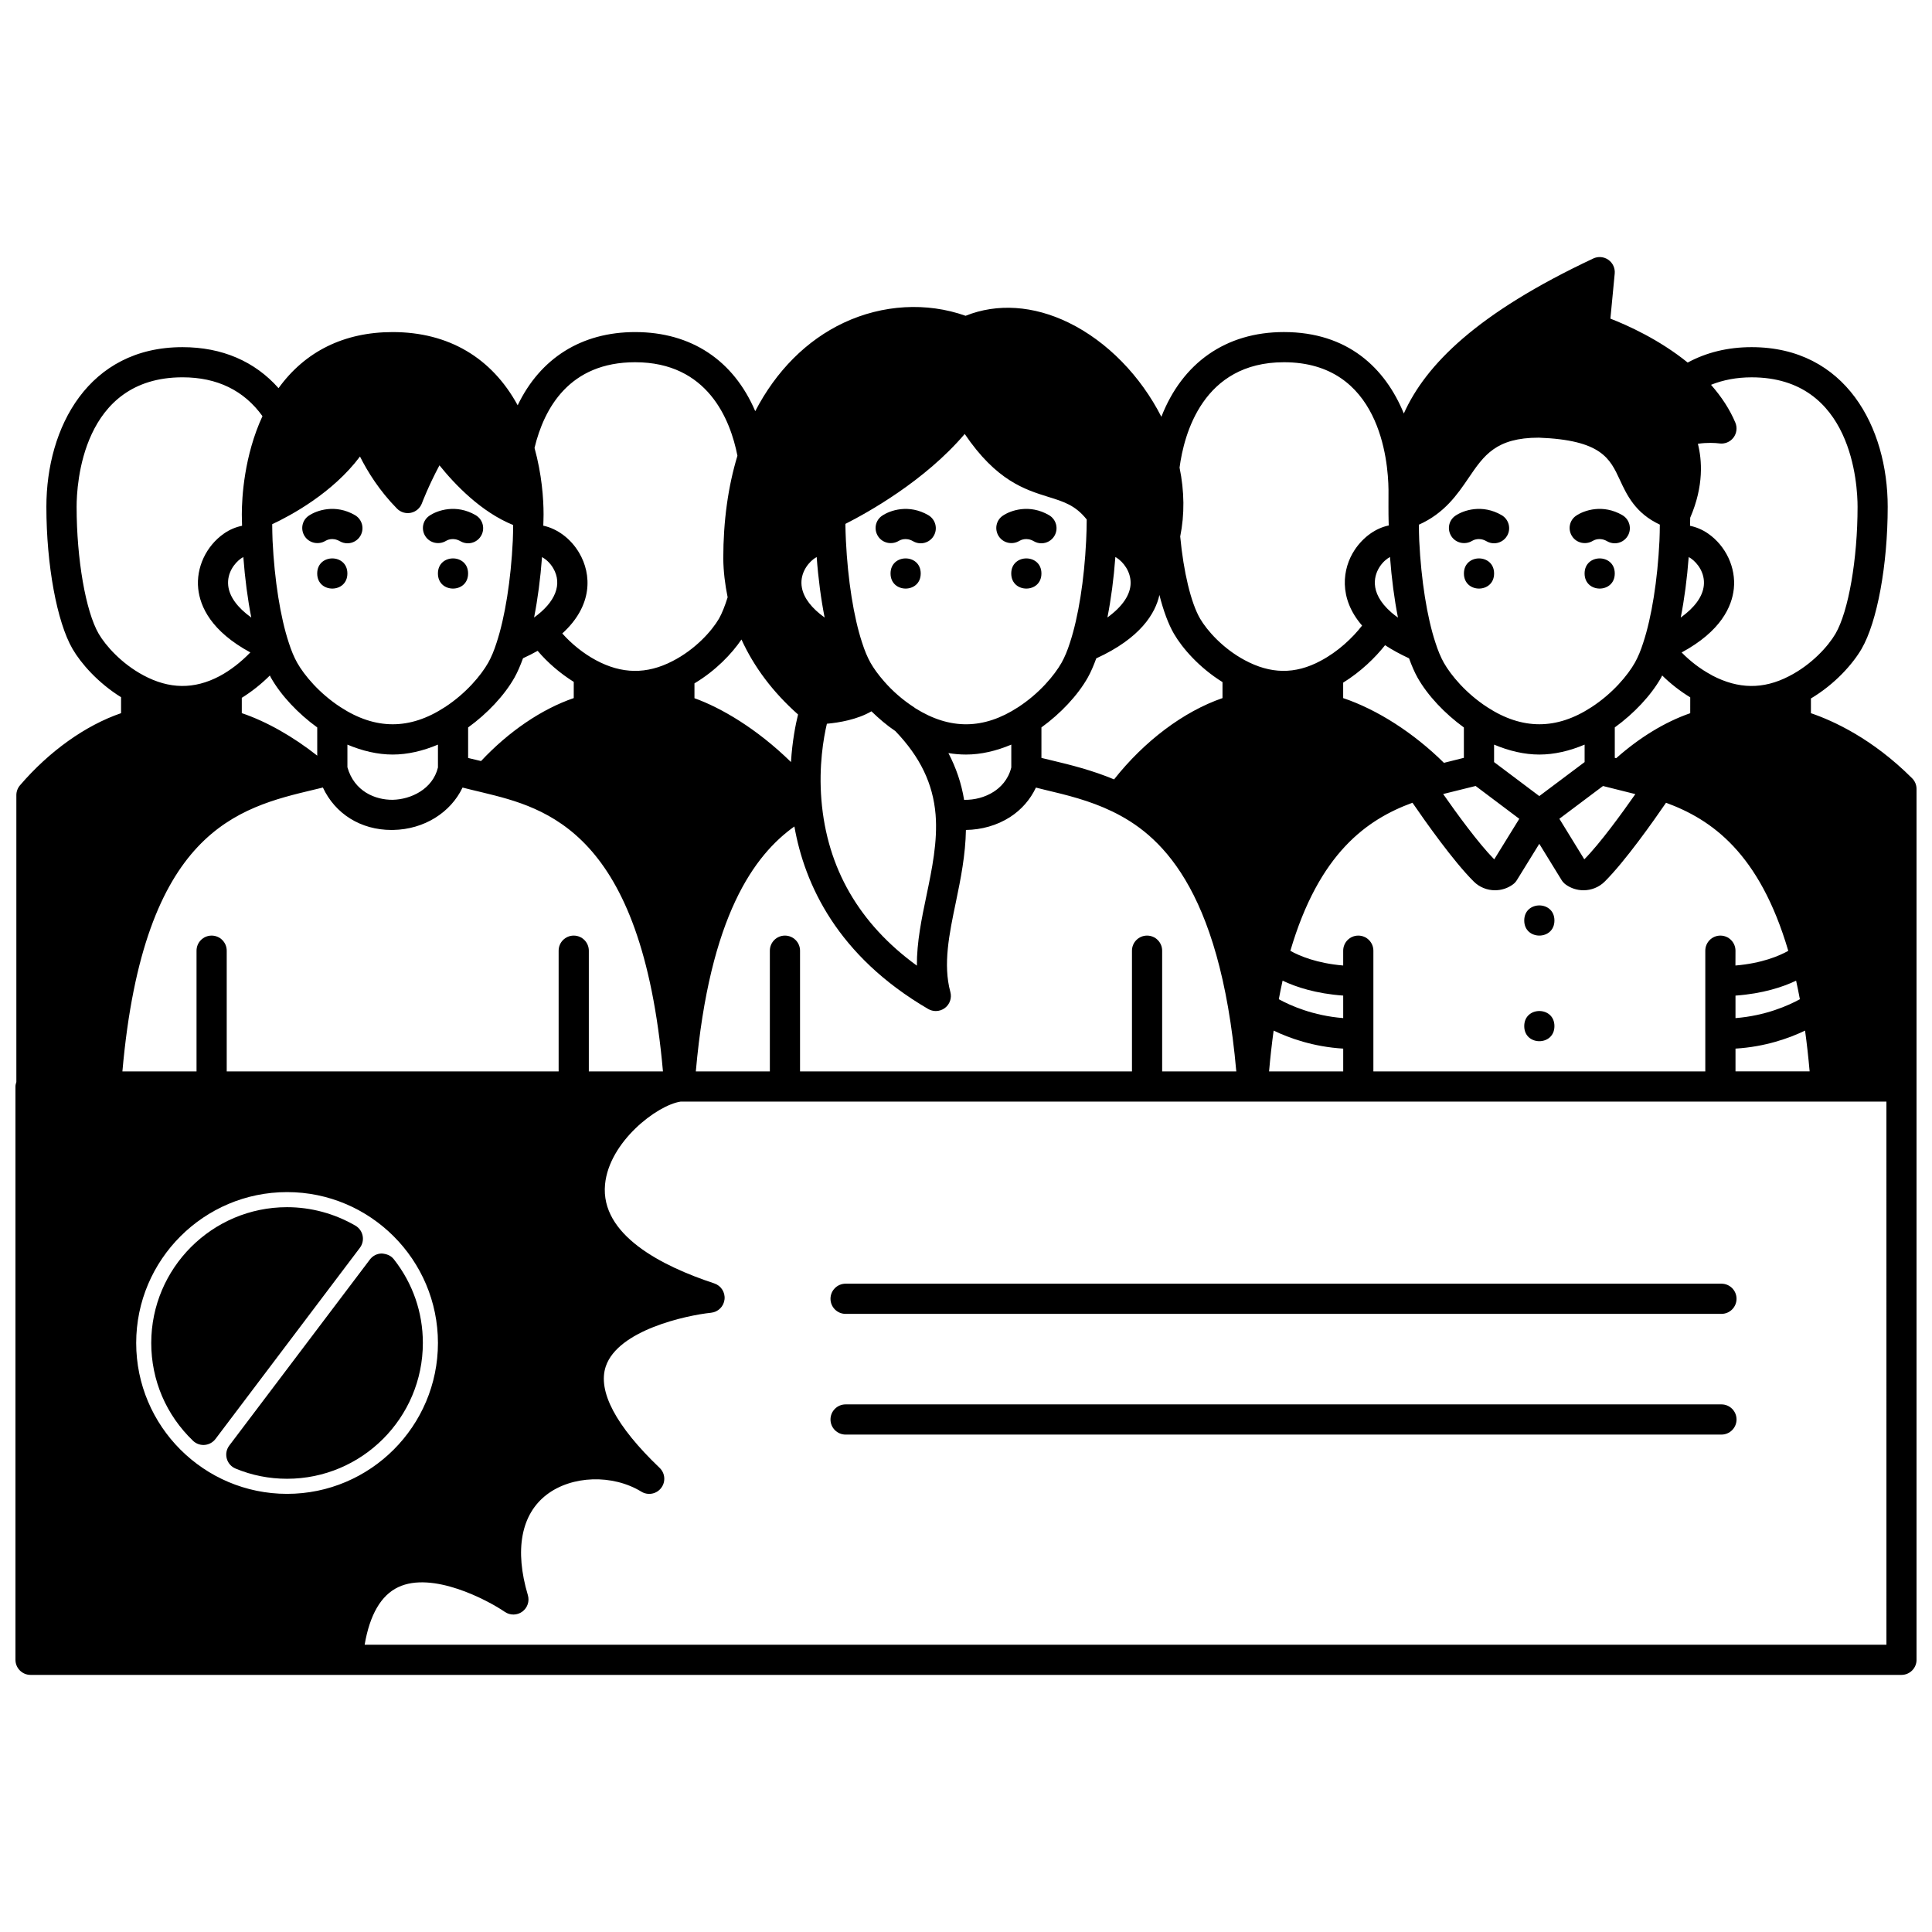 <?xml version="1.0" encoding="UTF-8"?>
<!-- Uploaded to: SVG Repo, www.svgrepo.com, Generator: SVG Repo Mixer Tools -->
<svg width="800px" height="800px" version="1.1" viewBox="144 144 512 512" xmlns="http://www.w3.org/2000/svg">
 <defs>
  <clipPath id="a">
   <path d="m148.09 212h503.81v376h-503.81z"/>
  </clipPath>
 </defs>
 <path d="m571.93 295.98c0 5.332-7.996 5.332-7.996 0 0-5.328 7.996-5.328 7.996 0"/>
 <path d="m555.94 387.94c0 5.332-8 5.332-8 0 0-5.328 8-5.328 8 0"/>
 <path d="m555.94 415.93c0 5.332-8 5.332-8 0 0-5.332 8-5.332 8 0"/>
 <path d="m539.95 295.98c0 5.332-7.996 5.332-7.996 0 0-5.328 7.996-5.328 7.996 0"/>
 <path d="m419.99 295.98c0 5.332-8 5.332-8 0 0-5.328 8-5.328 8 0"/>
 <path d="m388 295.98c0 5.332-7.996 5.332-7.996 0 0-5.328 7.996-5.328 7.996 0"/>
 <path d="m268.05 295.98c0 5.332-7.996 5.332-7.996 0 0-5.328 7.996-5.328 7.996 0"/>
 <path d="m236.06 295.98c0 5.332-7.996 5.332-7.996 0 0-5.328 7.996-5.328 7.996 0"/>
 <path d="m230.25 287.33c0.297-0.18 1.863-1.023 3.797 0.105 0.637 0.367 1.328 0.543 2.012 0.543 1.375 0 2.715-0.711 3.457-1.984 1.113-1.906 0.469-4.356-1.441-5.469-5.141-3-10.133-1.312-12.27 0.156-1.789 1.227-2.227 3.621-1.051 5.441 1.188 1.82 3.644 2.34 5.496 1.207z"/>
 <path d="m262.23 287.33c0.297-0.18 1.863-1.023 3.797 0.105 0.637 0.367 1.328 0.543 2.012 0.543 1.375 0 2.715-0.711 3.457-1.984 1.113-1.906 0.469-4.356-1.441-5.469-5.141-3-10.133-1.312-12.27 0.156-1.789 1.227-2.227 3.621-1.051 5.441 1.184 1.82 3.641 2.34 5.496 1.207z"/>
 <path d="m534.13 287.33c0.297-0.18 1.867-1.023 3.797 0.105 0.637 0.367 1.328 0.543 2.012 0.543 1.375 0 2.715-0.711 3.457-1.984 1.113-1.906 0.469-4.356-1.441-5.469-5.141-3-10.133-1.312-12.27 0.156-1.789 1.227-2.227 3.621-1.051 5.441 1.18 1.82 3.644 2.34 5.496 1.207z"/>
 <path d="m566.12 287.33c0.297-0.18 1.863-1.023 3.797 0.105 0.637 0.367 1.328 0.543 2.012 0.543 1.375 0 2.715-0.711 3.457-1.984 1.113-1.906 0.469-4.356-1.441-5.469-5.141-3-10.133-1.312-12.27 0.156-1.789 1.227-2.227 3.621-1.051 5.441 1.18 1.82 3.644 2.34 5.496 1.207z"/>
 <path d="m390.02 280.53c-5.144-3-10.133-1.312-12.27 0.156-1.789 1.227-2.227 3.621-1.051 5.441s3.637 2.34 5.492 1.207c0.297-0.18 1.863-1.023 3.797 0.105 0.637 0.367 1.328 0.543 2.012 0.543 1.375 0 2.715-0.711 3.457-1.984 1.113-1.906 0.469-4.352-1.438-5.469z"/>
 <path d="m414.18 287.33c0.297-0.18 1.863-1.023 3.797 0.105 0.637 0.367 1.328 0.543 2.012 0.543 1.375 0 2.715-0.711 3.457-1.984 1.113-1.906 0.469-4.356-1.441-5.469-5.141-3-10.133-1.312-12.27 0.156-1.789 1.227-2.227 3.621-1.051 5.441 1.184 1.82 3.641 2.34 5.496 1.207z"/>
 <g clip-path="url(#a)">
  <path d="m650.73 350.25c-10.496-10.496-20.891-15.23-26.816-17.246v-3.902c6.426-3.836 11.086-9.145 13.41-13.117 4.152-7.133 6.938-22.277 6.938-37.68 0-21.055-11.152-42.305-36.066-42.305-6.371 0-12.02 1.422-16.941 4.082-7.562-6.125-16.035-9.918-20.484-11.637l1.145-11.941c0.137-1.426-0.504-2.824-1.68-3.652-1.172-0.824-2.703-0.961-4.004-0.348-30.805 14.473-44.398 28.145-50.203 41.074-4.914-11.996-14.812-21.578-31.785-21.578-15.414 0-26.914 8.195-32.469 22.453-5.465-10.746-14.289-19.934-24.574-24.949-9.324-4.547-18.949-5.176-27.309-1.816-10.305-3.652-21.98-3-32.305 1.852-9.84 4.625-17.914 12.777-23.441 23.426-5.75-13.449-16.914-20.961-31.832-20.961-14.238 0-25.156 6.953-31.125 19.402-6.863-12.594-18.32-19.402-33.133-19.402-12.883 0-23.215 5.133-30.238 14.863-6.293-7.102-14.965-10.867-25.461-10.867-24.914 0-36.066 21.246-36.066 42.305 0 15.402 2.789 30.543 6.941 37.68 2.215 3.801 6.684 8.949 12.852 12.785v4.227c-9.395 3.219-19.008 10.051-26.785 19.117-0.621 0.723-0.965 1.648-0.965 2.602v76.023c-0.117 0.379-0.238 0.77-0.238 1.188v151.94c0 2.207 1.793 4 4 4h495.81c2.207 0 4-1.793 4-4v-151.94l-0.004-78.848c0-1.062-0.418-2.082-1.172-2.828zm-142.77 77.68v-31.988c0-2.207-1.793-4-4-4s-4 1.793-4 4v3.926c-6.981-0.582-11.582-2.535-14.004-3.887 7.633-25.977 20.324-34.828 32.363-39.246 3.352 4.891 10.84 15.516 16.238 20.879 1.527 1.531 3.578 2.316 5.637 2.316 1.676 0 3.359-0.516 4.773-1.57 0.406-0.305 0.75-0.68 1.016-1.109l5.945-9.633 5.918 9.625c0.27 0.434 0.613 0.812 1.02 1.117 1.418 1.055 3.102 1.57 4.777 1.57 2.055 0 4.098-0.781 5.625-2.305 5.406-5.375 12.898-16 16.246-20.887 12.059 4.426 24.762 13.273 32.398 39.246-2.414 1.348-7.019 3.305-14.004 3.887l0.012-3.93c0-2.207-1.793-4-4-4s-4 1.793-4 4v31.988zm-27.645 0c0.332-3.75 0.734-7.359 1.211-10.809 4.176 2 10.535 4.297 18.438 4.773v6.039h-19.648zm-32.332-35.988c-2.207 0-4 1.793-4 4v31.988h-87.965v-31.988c0-2.207-1.793-4-4-4s-4 1.793-4 4v31.988h-19.617c3.656-41.367 15.57-57.383 26.121-64.91 2.684 15.297 11.344 34.301 35.461 48.375 0.625 0.363 1.324 0.543 2.016 0.543 0.859 0 1.719-0.277 2.43-0.824 1.289-0.988 1.852-2.656 1.426-4.223-1.984-7.312-0.305-15.375 1.48-23.906 1.281-6.144 2.531-12.473 2.644-19.039 4.129-0.047 8.27-1.211 11.676-3.398 3.059-1.969 5.394-4.684 6.875-7.828 0.773 0.188 1.492 0.379 2.289 0.57 5.863 1.395 11.918 2.84 17.941 5.754 12.098 5.856 28.488 19.398 32.871 68.891l-19.648-0.004v-31.988c0-2.207-1.793-4-4-4zm155.94 15.906c7.223-0.52 12.543-2.273 16.062-3.961 0.359 1.602 0.684 3.25 1 4.918-2.992 1.652-9.074 4.375-17.062 5.004zm-51.996-52.879-11.98-9.004v-4.633c3.984 1.68 8.039 2.633 11.996 2.633 3.957 0 8.012-0.953 11.996-2.633v4.629zm-51.965 58.836c-8.008-0.629-14.078-3.352-17.062-5.004 0.312-1.664 0.641-3.312 1-4.918 3.516 1.688 8.84 3.441 16.062 3.961zm35.094-61.512 11.57 8.699-6.637 10.746c-4.195-4.246-9.984-12.223-13.539-17.312zm-10.664-38.016c-2.215-6.715-3.773-16.547-4.281-26.984-0.07-1.398-0.07-2.824-0.098-4.242 6.801-3.043 10.188-7.992 13.203-12.43 4.039-5.938 7.227-10.629 18.574-10.633 16.59 0.621 18.859 5.519 21.488 11.188 1.848 3.992 4.109 8.836 10.59 11.855-0.02 1.426-0.023 2.859-0.098 4.269-0.504 10.43-2.066 20.262-4.297 27.02-0.648 2.051-1.398 3.844-2.223 5.312-1.867 3.297-5.867 8.121-11.5 11.777-9.25 6.035-18.355 6.039-27.629-0.004-5.625-3.652-9.625-8.473-11.484-11.754-0.828-1.484-1.582-3.277-2.246-5.375zm44.418 38.023 8.574 2.148c-3.559 5.09-9.34 13.055-13.527 17.285l-6.609-10.75zm23.117-19.293c-6.715 2.32-13.508 6.496-19.617 11.922l-0.375-0.094v-8.062c5.059-3.664 9.582-8.438 12.285-13.211 0.098-0.172 0.176-0.379 0.273-0.555 2.231 2.195 4.754 4.164 7.438 5.801zm-0.406-41.375c0.188 0.105 0.367 0.191 0.574 0.336 1.805 1.258 3.781 3.906 3.434 7.211-0.312 2.941-2.438 5.84-6.117 8.48 0.961-4.867 1.684-10.332 2.109-16.027zm-79.156-0.023c0.426 5.715 1.148 11.191 2.109 16.059-0.625-0.445-1.207-0.895-1.73-1.348-6.383-5.559-4.285-10.348-3.086-12.152 0.848-1.281 1.84-2.082 2.707-2.559zm-1.309 23.375c1.859 1.219 3.984 2.379 6.356 3.481 0.676 1.863 1.414 3.613 2.258 5.121 2.699 4.766 7.223 9.539 12.273 13.199v8.051l-5.285 1.324c-7.969-7.887-17.625-14.105-26.703-17.156v-4.098c4.68-2.902 8.488-6.613 11.102-9.922zm-43.082 14.02c-10.297 3.543-20.684 11.363-28.734 21.543-5.777-2.41-11.469-3.832-16.566-5.047-0.91-0.215-1.809-0.43-2.684-0.645v-8.082c5.059-3.664 9.582-8.438 12.285-13.211 0.84-1.5 1.574-3.242 2.246-5.086 11.812-5.406 15.672-11.984 16.734-16.801 1.07 4.219 2.383 7.758 3.867 10.305 2.215 3.801 6.68 8.949 12.852 12.781zm-247.46-14.727c-2.215-6.715-3.773-16.547-4.281-26.984-0.07-1.441-0.074-2.91-0.098-4.371 4.984-2.336 16.023-8.277 23.266-17.938 2.031 4.055 5.176 9.105 9.816 13.812 0.961 0.973 2.359 1.379 3.684 1.098 1.336-0.289 2.43-1.234 2.91-2.516 0.02-0.059 1.688-4.5 4.648-10.062 4.047 5.047 11.047 12.391 19.531 15.82-0.023 1.391-0.023 2.789-0.094 4.168-0.504 10.43-2.066 20.262-4.297 27.02-0.648 2.051-1.398 3.844-2.223 5.312-1.867 3.297-5.867 8.121-11.492 11.773-0.004 0-0.008 0.004-0.008 0.004-9.25 6.035-18.355 6.039-27.629-0.004-5.625-3.652-9.625-8.473-11.484-11.754-0.836-1.488-1.586-3.281-2.25-5.379zm193.3 17.141c-9.102 5.934-18.043 6.039-27.242 0.277-0.125-0.105-0.25-0.195-0.387-0.285-2.918-1.891-5.656-4.262-7.922-6.879-1.492-1.703-2.695-3.356-3.562-4.879-0.832-1.484-1.582-3.277-2.246-5.375-2.215-6.715-3.773-16.547-4.281-26.973v-0.008c-0.074-1.477-0.117-2.961-0.141-4.457 5.824-2.945 21.047-11.379 31.625-23.832 8.402 12.406 15.969 14.75 22.184 16.684 4.102 1.273 7.156 2.219 10.148 5.981-0.012 1.887-0.055 3.773-0.152 5.641-0.504 10.43-2.066 20.262-4.297 27.02-0.648 2.051-1.398 3.844-2.223 5.312-1.871 3.293-5.871 8.117-11.504 11.773zm-57.301-31.664c-0.641-3.375 1.262-6.199 3.09-7.594 0.297-0.223 0.562-0.379 0.828-0.527 0.418 5.703 1.148 11.168 2.106 16.023-3.441-2.469-5.523-5.168-6.023-7.902zm83.066-8.133c0.082 0.047 0.156 0.07 0.246 0.129 1.891 1.176 3.801 3.691 3.801 6.711 0 3.144-2.195 6.312-6.148 9.172 0.961-4.867 1.684-10.324 2.102-16.012zm-167.71 62.383c16.883 4.109 42.191 10.316 47.82 73.926h-19.645v-31.988c0-2.207-1.793-4-4-4-2.207 0-4 1.793-4 4v31.988h-87.961v-31.988c0-2.207-1.793-4-4-4s-4 1.793-4 4v31.988h-19.645c5.629-63.852 30.602-69.848 50.762-74.656l1.43-0.344c0.328-0.074 0.617-0.156 0.938-0.23 3.246 6.957 10 11.25 18.195 11.25 0.148 0 0.293 0 0.441-0.004 8.219-0.152 15.23-4.621 18.375-11.234 0.746 0.18 1.449 0.371 2.219 0.555zm-11.809 145.9c0 22.047-17.938 39.984-39.984 39.984s-39.984-17.938-39.984-39.984 17.938-39.984 39.984-39.984c22.047-0.004 39.984 17.934 39.984 39.984zm-11.996-155.94c3.953 0 8.012-0.953 11.996-2.633v6.066c-1.398 5.738-7.152 8.465-12.004 8.559-4.547 0.043-10.16-2.164-11.988-8.629v-5.992c3.984 1.676 8.043 2.629 11.996 2.629zm113.62 12.039c-0.742-8.988 0.57-16.465 1.449-20.203 3.25-0.289 8.109-1.125 11.809-3.293 1.973 1.91 4.07 3.719 6.336 5.238 6.574 6.856 9.973 13.898 10.664 22.133 0.57 7.129-0.953 14.422-2.422 21.477-1.273 6.098-2.574 12.336-2.539 18.551-15.305-11.121-23.809-25.848-25.293-43.875-0.004-0.012-0.004-0.02-0.004-0.027zm37.812-0.035c-0.703-4.344-2.098-8.457-4.16-12.395 1.555 0.258 3.113 0.391 4.672 0.391 3.957 0 8.012-0.953 11.996-2.633v6.047c-0.816 3.332-2.953 5.348-4.652 6.438-2.277 1.465-5.078 2.207-7.856 2.152zm-59-42.492c3.324 7.277 8.312 13.938 14.996 19.871-0.648 2.621-1.531 7.047-1.875 12.605-9.055-8.867-18.539-14.395-25.578-16.918v-3.934c5.629-3.363 9.902-7.856 12.457-11.625zm-44.449 15.523c-8.523 2.922-17.238 8.859-24.566 16.688l-0.84-0.199c-0.875-0.207-1.738-0.41-2.582-0.617v-8.09c5.059-3.664 9.582-8.438 12.285-13.211 0.848-1.512 1.586-3.269 2.262-5.129 1.344-0.617 2.648-1.262 3.875-1.965 2.672 3.156 6.008 6.004 9.57 8.23zm-10.512-21.352c0.961-4.863 1.684-10.324 2.106-16.02 0.984 0.551 2.109 1.5 2.961 2.945 2.488 4.238 0.617 8.984-5.066 13.074zm-77.047-16.012c0.426 5.703 1.148 11.168 2.106 16.023-3.68-2.641-5.805-5.539-6.117-8.48-0.348-3.305 1.637-5.949 3.434-7.211 0.207-0.141 0.387-0.23 0.578-0.332zm7.309 31.945c2.699 4.766 7.223 9.539 12.273 13.199v7.477c-6.367-5.027-13.387-9.035-19.992-11.266v-4.062c2.668-1.66 5.18-3.664 7.441-5.914 0.098 0.18 0.176 0.391 0.277 0.566zm388.13 98.312c7.898-0.477 14.258-2.769 18.434-4.773 0.477 3.441 0.879 7.059 1.211 10.809h-19.645zm32.348-143.59c0 13.891-2.406 27.734-5.852 33.648-1.91 3.269-6.285 8.176-12.34 11.266-6.812 3.512-13.375 3.418-20.309-0.195-0.055-0.027-0.109-0.066-0.164-0.102-0.051-0.023-0.094-0.066-0.148-0.09-2.859-1.535-5.559-3.617-7.809-5.918 10.418-5.637 13.328-12.16 13.828-16.898 0.582-5.57-2.082-11.301-6.805-14.598-1.555-1.086-3.191-1.738-4.805-2.07 0.012-0.715 0.051-1.422 0.051-2.144 3.672-8.484 3.113-15.363 2.035-19.586 2.352-0.375 4.684-0.238 5.66-0.105 1.426 0.207 2.859-0.363 3.742-1.504 0.883-1.141 1.082-2.668 0.527-4-1.469-3.504-3.66-6.852-6.453-10.027 3.199-1.281 6.777-1.98 10.762-1.98 26.723-0.004 28.078 28.574 28.078 34.305zm-152.02-38.305c25.363 0 27.621 25.887 27.711 33.785-0.023 1.535-0.016 3.019-0.008 4.469l0.008 2.09c0 0.98 0.047 1.941 0.062 2.918-3.344 0.68-6.699 2.969-9.027 6.477-3.246 4.887-4.363 12.758 1.965 20.051-2.512 3.258-6.41 6.926-10.973 9.332-6.82 3.676-13.324 3.492-20.125-0.164-5.812-3.113-10.004-7.879-11.828-11.004-2.426-4.168-4.398-12.414-5.273-21.777 1.184-5.836 1.121-11.965-0.172-18.25 1.16-8.801 6.16-27.926 27.66-27.926zm-171.93 0c19.211 0 25.219 15.184 27.102 24.781-2.465 8.121-3.75 17.25-3.75 27.242 0.039 3.434 0.461 6.883 1.156 10.266-0.711 2.273-1.484 4.231-2.293 5.664-1.91 3.269-6.285 8.176-12.34 11.266-6.812 3.516-13.398 3.438-20.266-0.25-3.277-1.754-6.438-4.289-8.922-7.09 8.109-7.371 7.828-15.656 4.481-21.352-2.273-3.867-5.906-6.453-9.516-7.211 0.023-0.992 0.074-1.977 0.074-2.973 0-4.231-0.469-10.656-2.398-17.637 2.547-10.566 9.258-22.707 26.672-22.707zm-142.17 71.961c-3.445-5.926-5.852-19.766-5.852-33.656 0-5.731 1.352-34.309 28.07-34.309 9.191 0 16.289 3.492 21.184 10.289-4.859 10.504-5.473 21.566-5.473 26.059 0 1.008 0.051 1.996 0.066 2.996-1.621 0.332-3.258 0.984-4.816 2.074-4.719 3.305-7.391 9.031-6.805 14.598 0.5 4.738 3.406 11.254 13.812 16.891-2.414 2.5-5.254 4.738-8.16 6.285-6.734 3.555-13.332 3.457-20.195-0.227-5.816-3.117-10.008-7.875-11.832-11zm473.77 267.91h-403.29c1.363-7.957 4.34-13.098 8.898-15.254 9.012-4.273 23.469 3.289 28.273 6.566 1.398 0.953 3.246 0.918 4.609-0.078 1.367-1 1.957-2.746 1.477-4.367-3.566-11.953-1.809-21.398 4.945-26.598 6.676-5.141 17.484-5.496 25.125-0.832 1.746 1.07 4.016 0.648 5.254-0.977 1.246-1.621 1.066-3.918-0.41-5.328-11.566-11.039-16.496-20.344-14.258-26.914 3.262-9.582 21.254-13.496 27.906-14.195 1.875-0.195 3.359-1.676 3.559-3.551 0.199-1.875-0.934-3.633-2.723-4.223-13.91-4.582-30.219-12.852-28.945-26.242 1.07-11.234 13.715-20.992 20.047-21.941h319.53z"/>
 </g>
 <path d="m240.1 471.48c-0.227-1.125-0.918-2.094-1.914-2.668-5.527-3.207-11.789-4.898-18.117-4.898-19.84 0-35.988 16.145-35.988 35.988 0 9.855 3.93 19.062 11.062 25.914 0.746 0.719 1.742 1.117 2.769 1.117 0.105 0 0.211-0.004 0.316-0.012 1.141-0.094 2.184-0.668 2.875-1.578l38.266-50.66c0.691-0.918 0.961-2.086 0.73-3.203z"/>
 <path d="m242.03 477.78-37.266 49.301c-0.746 0.988-0.996 2.262-0.668 3.457 0.324 1.191 1.18 2.172 2.328 2.648 4.328 1.797 8.918 2.703 13.648 2.703 19.84 0 35.988-16.145 35.988-35.988 0-8.113-2.66-15.785-7.691-22.184-0.77-0.977-1.82-1.402-3.184-1.527-1.246 0.016-2.41 0.598-3.156 1.59z"/>
 <path d="m600.2 484.19h-232.11c-2.207 0-4 1.793-4 4s1.793 4 4 4h232.11c2.207 0 4-1.793 4-4 0-2.211-1.793-4-4-4z"/>
 <path d="m600.2 516.18h-232.11c-2.207 0-4 1.793-4 4s1.793 4 4 4h232.11c2.207 0 4-1.793 4-4 0-2.211-1.793-4-4-4z"/>
</svg>